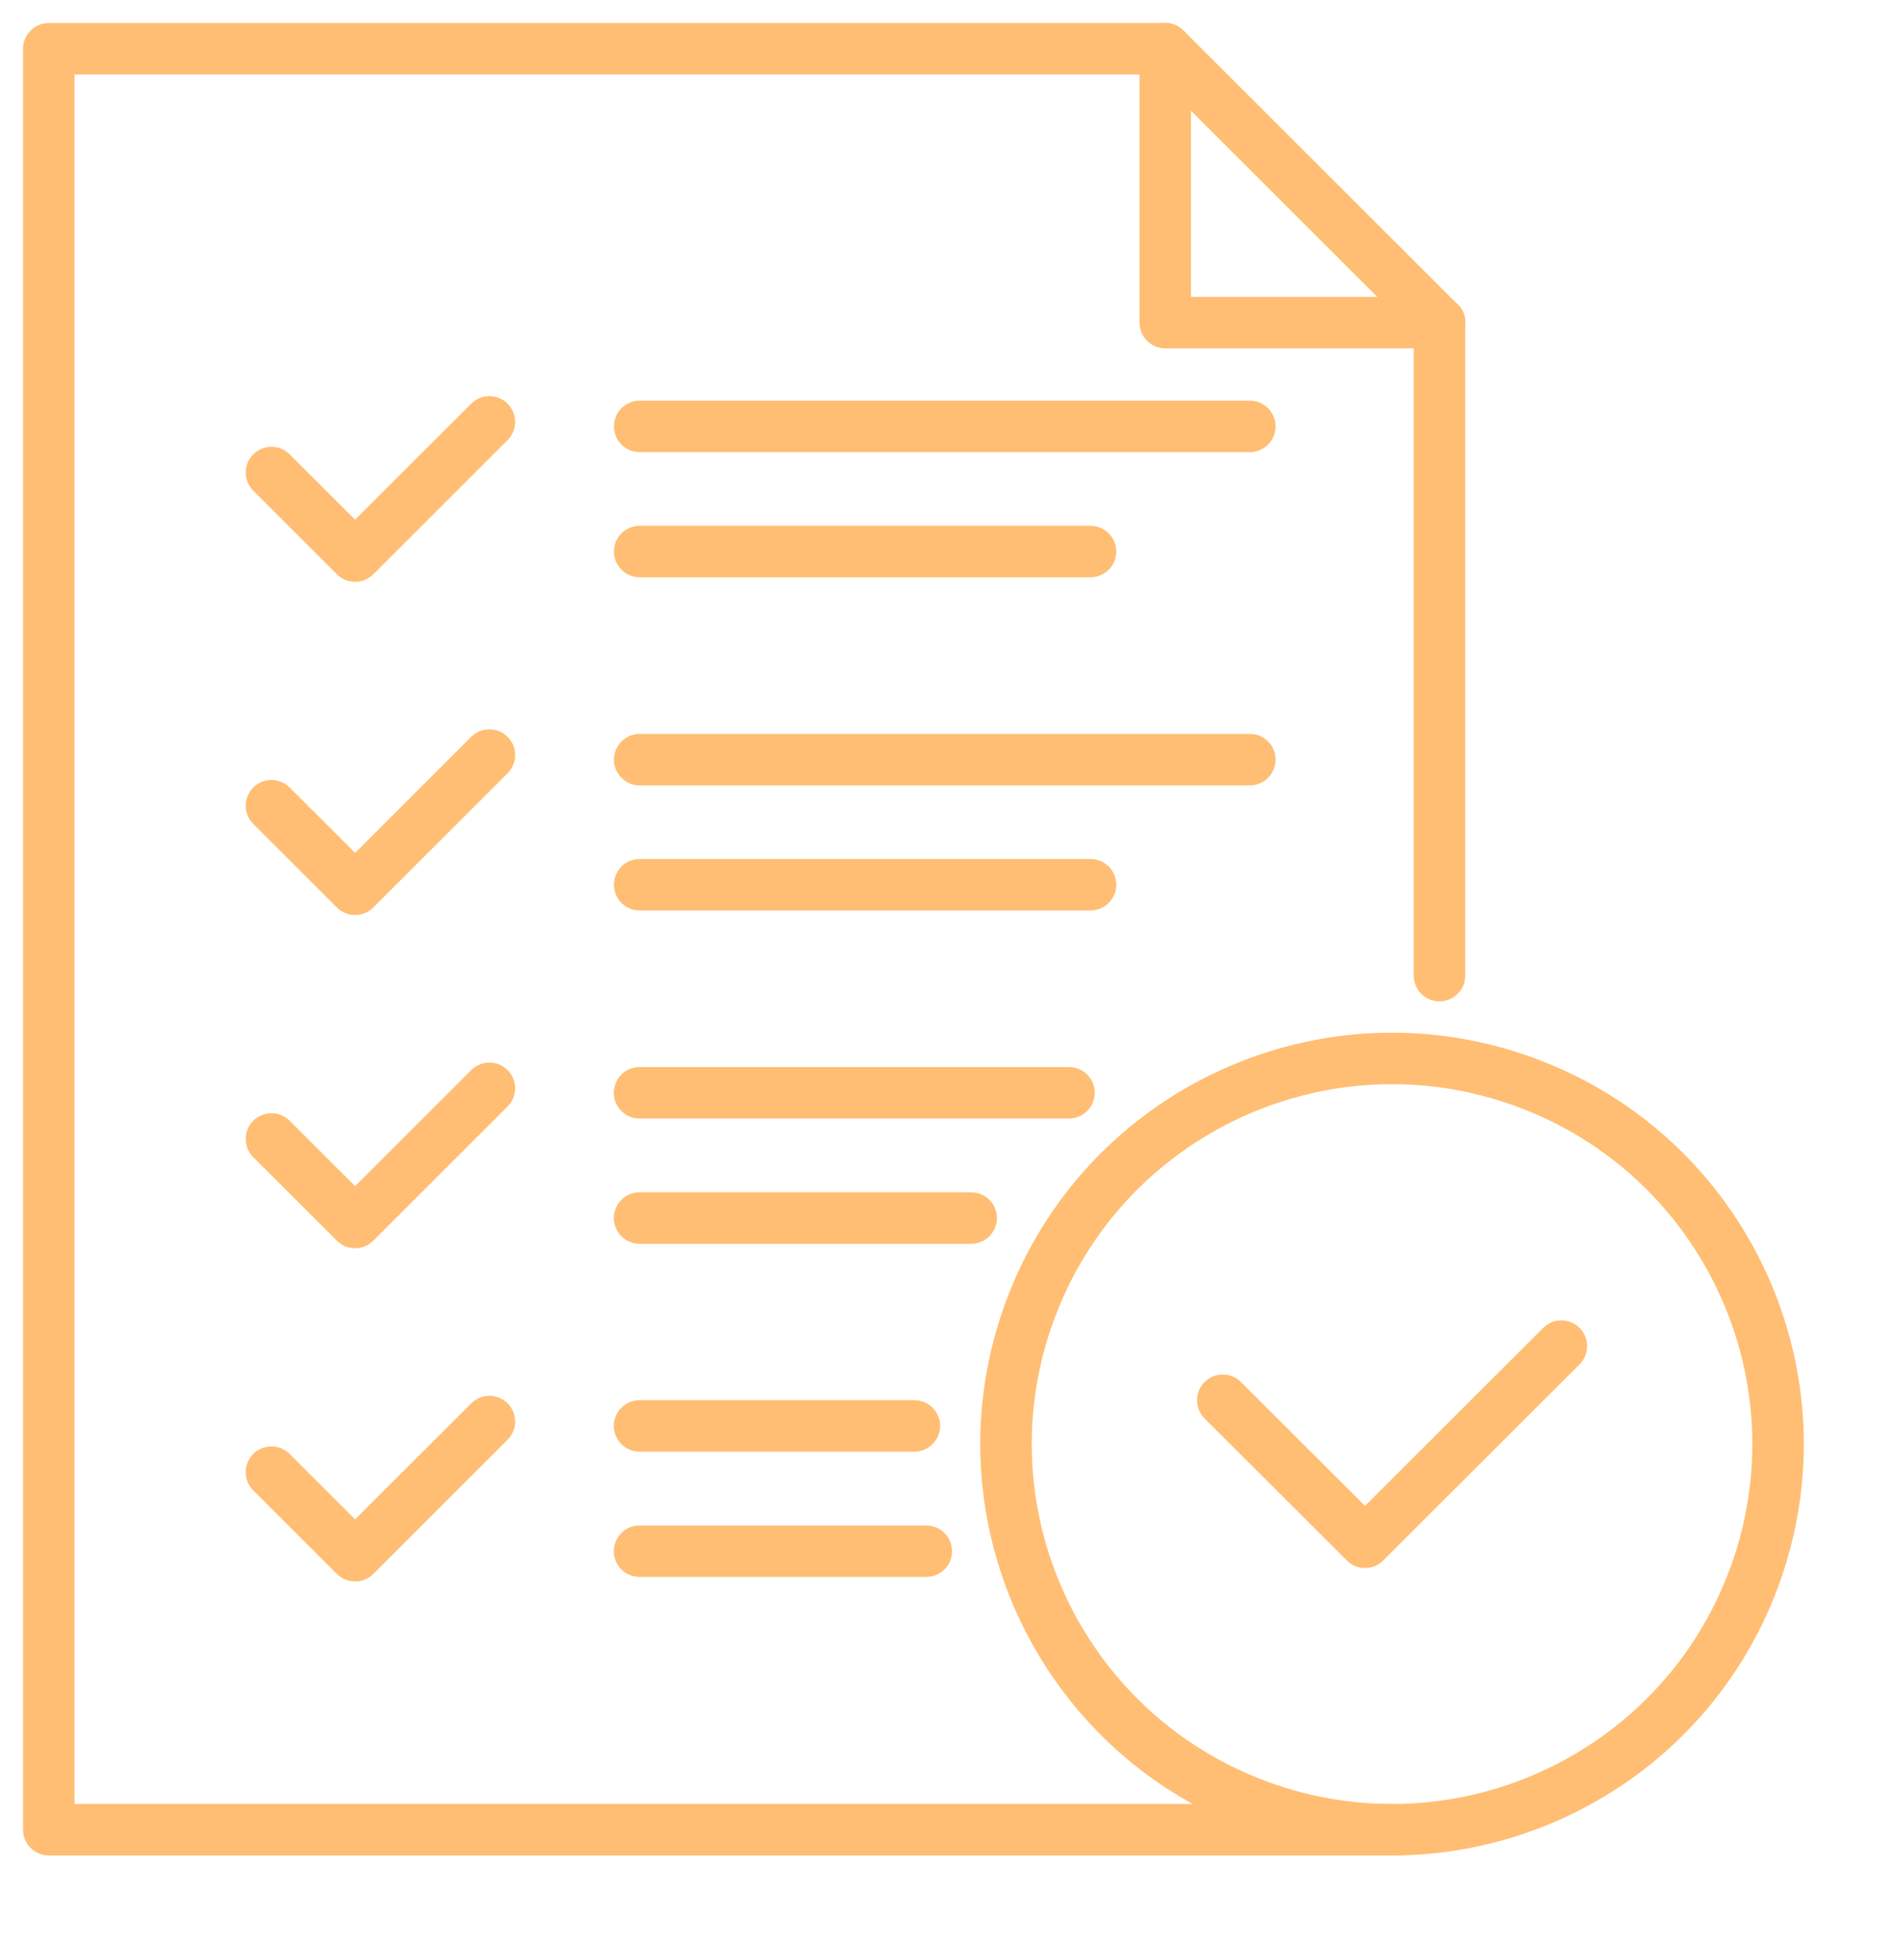 <?xml version="1.0" encoding="UTF-8"?> <svg xmlns="http://www.w3.org/2000/svg" width="74" height="76" viewBox="0 0 74 76" fill="none"><path d="M55.946 15.033V12.537V37.914" stroke="#FFBE73" stroke-width="2" stroke-linecap="round" stroke-linejoin="round"></path><path d="M45.285 1.895H1.896V71.105H54.102" stroke="#FFBE73" stroke-width="2" stroke-linecap="round" stroke-linejoin="round"></path><path d="M45.288 1.895V12.537H55.941H55.951" stroke="#FFBE73" stroke-width="2" stroke-linecap="round" stroke-linejoin="round"></path><path d="M55.951 12.544L45.29 1.895" stroke="#FFBE73" stroke-width="2" stroke-linecap="round" stroke-linejoin="round"></path><path d="M68.171 61.315C71.044 53.553 67.074 44.935 59.303 42.066C51.533 39.196 42.905 43.162 40.033 50.923C37.16 58.685 41.13 67.303 48.9 70.172C56.67 73.042 65.298 69.076 68.171 61.315Z" stroke="#FFBE73" stroke-width="2" stroke-linecap="round" stroke-linejoin="round"></path><path d="M10.55 18.363L13.801 21.61L19.021 16.395" stroke="#FFBE73" stroke-width="2" stroke-linecap="round" stroke-linejoin="round"></path><path d="M24.862 16.571H48.576" stroke="#FFBE73" stroke-width="2" stroke-linecap="round" stroke-linejoin="round"></path><path d="M24.862 21.434H42.383" stroke="#FFBE73" stroke-width="2" stroke-linecap="round" stroke-linejoin="round"></path><path d="M10.55 31.311L13.801 34.558L19.021 29.343" stroke="#FFBE73" stroke-width="2" stroke-linecap="round" stroke-linejoin="round"></path><path d="M24.862 29.521H48.576" stroke="#FFBE73" stroke-width="2" stroke-linecap="round" stroke-linejoin="round"></path><path d="M24.862 34.382H42.383" stroke="#FFBE73" stroke-width="2" stroke-linecap="round" stroke-linejoin="round"></path><path d="M10.55 44.262L13.801 47.508L19.021 42.293" stroke="#FFBE73" stroke-width="2" stroke-linecap="round" stroke-linejoin="round"></path><path d="M41.546 42.467H24.857" stroke="#FFBE73" stroke-width="2" stroke-linecap="round" stroke-linejoin="round"></path><path d="M37.746 47.334H24.857" stroke="#FFBE73" stroke-width="2" stroke-linecap="round" stroke-linejoin="round"></path><path d="M10.55 57.21L13.801 60.459L19.021 55.244" stroke="#FFBE73" stroke-width="2" stroke-linecap="round" stroke-linejoin="round"></path><path d="M35.537 55.413H24.857" stroke="#FFBE73" stroke-width="2" stroke-linecap="round" stroke-linejoin="round"></path><path d="M36.002 60.282H24.857" stroke="#FFBE73" stroke-width="2" stroke-linecap="round" stroke-linejoin="round"></path><path d="M47.523 54.416L53.051 59.935L60.685 52.311" stroke="#FFBE73" stroke-width="2" stroke-linecap="round" stroke-linejoin="round"></path></svg> 